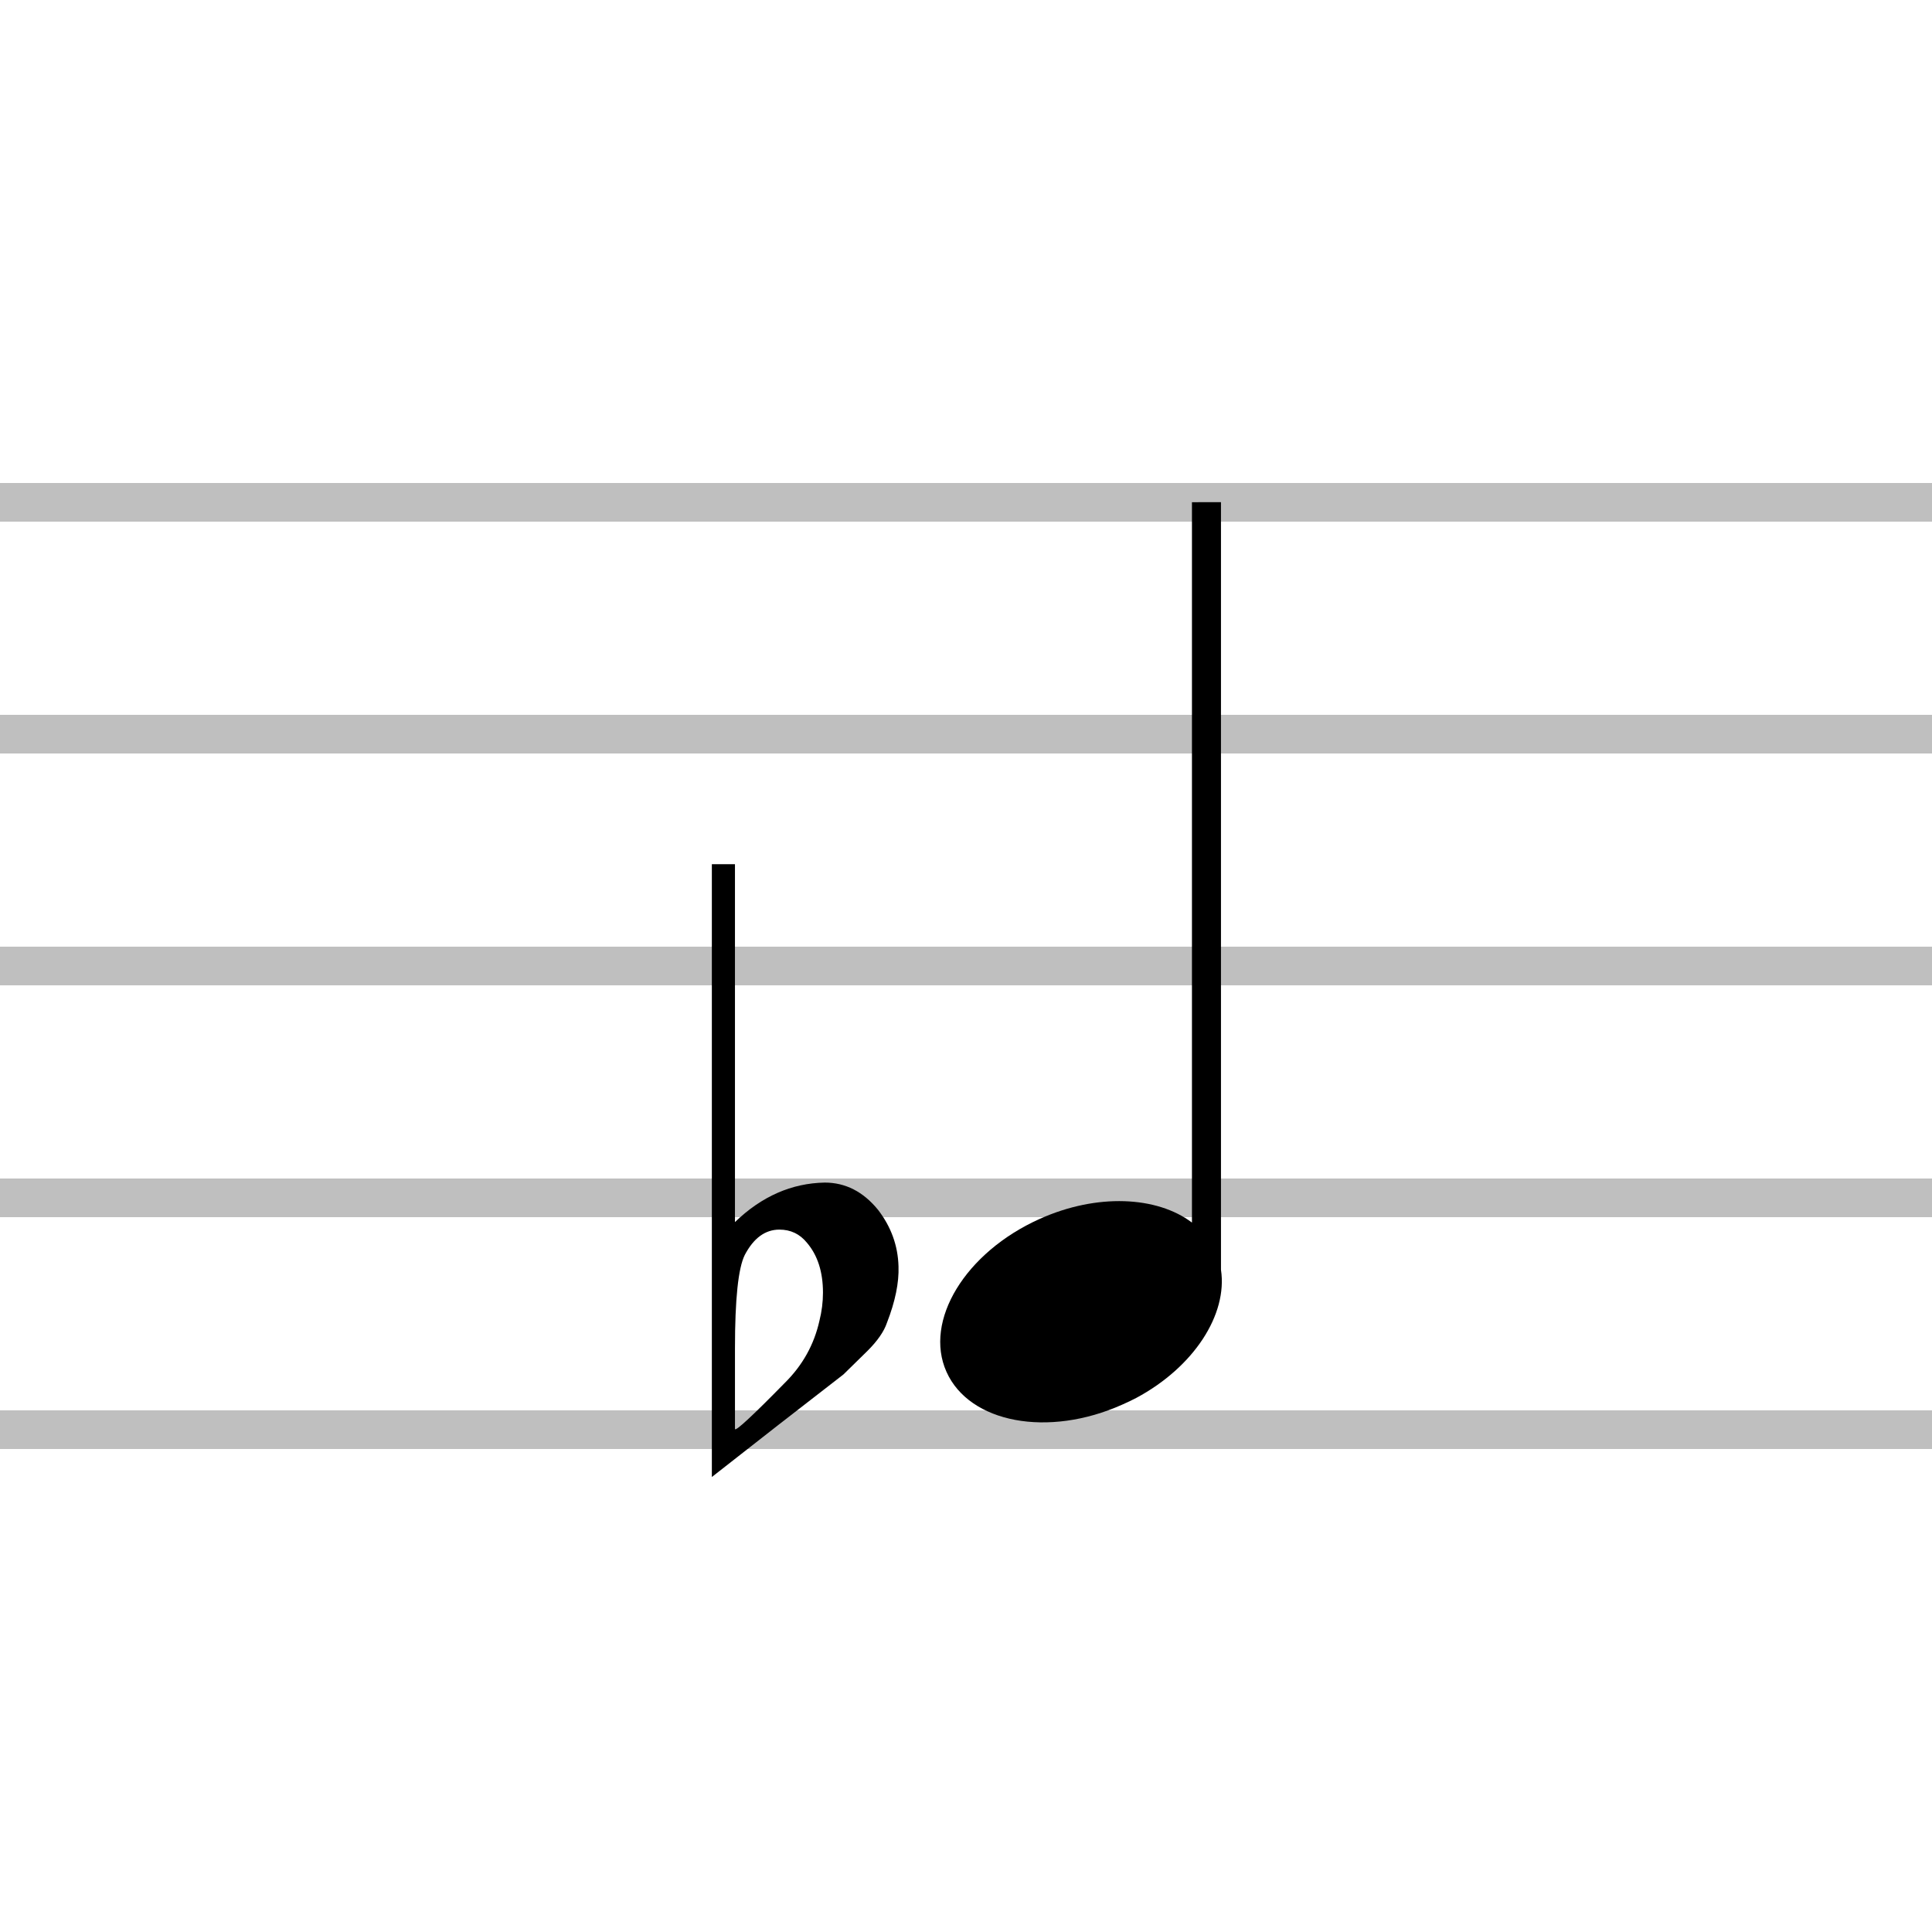 <?xml version="1.0" encoding="UTF-8" standalone="no"?>
<!-- Created with Inkscape (http://www.inkscape.org/) -->

<svg
   xmlns:dc="http://purl.org/dc/elements/1.1/"
   xmlns:cc="http://creativecommons.org/ns#"
   xmlns:rdf="http://www.w3.org/1999/02/22-rdf-syntax-ns#"
   xmlns:svg="http://www.w3.org/2000/svg"
   xmlns="http://www.w3.org/2000/svg"
   xmlns:sodipodi="http://sodipodi.sourceforge.net/DTD/sodipodi-0.dtd"
   xmlns:inkscape="http://www.inkscape.org/namespaces/inkscape"
   width="200"
   height="200"
   id="svg2"
   version="1.1"
   inkscape:version="0.48.0 r9654"
   style="display:inline"
   sodipodi:docname="New document 1">
  <defs
     id="defs4" />
  <sodipodi:namedview
     id="base"
     pagecolor="#ffffff"
     bordercolor="#666666"
     borderopacity="1.0"
     inkscape:pageopacity="0.0"
     inkscape:pageshadow="2"
     inkscape:zoom="3.905"
     inkscape:cx="60.051216"
     inkscape:cy="100"
     inkscape:document-units="px"
     inkscape:current-layer="layer3"
     showgrid="false"
     fit-margin-top="0"
     fit-margin-left="0"
     fit-margin-right="0"
     fit-margin-bottom="0"
     inkscape:window-width="1680"
     inkscape:window-height="1000"
     inkscape:window-x="-8"
     inkscape:window-y="-8"
     inkscape:window-maximized="1" />
  <g
     inkscape:groupmode="layer"
     id="layer3"
     inkscape:label="note"
     style="display:inline">
    <path
       inkscape:connector-curvature="0"
       style="font-size:medium;font-style:normal;font-variant:normal;font-weight:normal;font-stretch:normal;text-indent:0;text-align:start;text-decoration:none;line-height:normal;letter-spacing:normal;word-spacing:normal;text-transform:none;direction:ltr;block-progression:tb;writing-mode:lr-tb;text-anchor:start;baseline-shift:baseline;color:#000000;fill:#000000;fill-opacity:1;stroke:none;stroke-width:1.5;marker:none;visibility:visible;display:inline;overflow:visible;enable-background:accumulate;font-family:Sans;-inkscape-font-specification:Sans"
       d="m 123.391,51.987 0,74.573 c -3.618,-2.727 -9.816,-3.05 -15.771,-0.375 -7.689,3.453 -12.015,10.539 -9.638,15.833 2.378,5.294 10.522,6.833 18.212,3.379 0.481,-0.216 0.986,-0.445 1.439,-0.688 5.951,-3.189 9.468,-8.63 8.762,-13.268 l 0,-79.455 z"
       id="path11058"
       sodipodi:nodetypes="ccssscccc" />
    <path
       inkscape:connector-curvature="0"
       style="font-size:317.82px;font-style:normal;font-weight:normal;line-height:125%;fill:#000000;fill-opacity:1;stroke:none;font-family:Bitstream Vera Sans"
       d="m 76.083,89.46 0,30.818 c -2e-6,1e-5 -2e-6,2.077 0,6.232 2.76,-2.662 5.858,-4.025 9.293,-4.09 2.147,3e-5 3.987,0.941 5.521,2.824 1.349,1.753 2.055,3.7 2.116,5.843 0.061,1.688 -0.337,3.635 -1.196,5.843 -0.307,0.909 -0.981,1.883 -2.024,2.921 -0.797,0.779 -1.626,1.59 -2.484,2.434 -4.539,3.506 -9.078,7.043 -13.618,10.614 l 0,-63.439 2.392,0 m 7.453,39.192 c -0.736,-0.909 -1.687,-1.363 -2.852,-1.363 -1.472,0 -2.668,0.876 -3.588,2.629 -0.675,1.363 -1.012,4.577 -1.012,9.64 l 0,8.374 c 0.061,0.26 1.779,-1.331 5.153,-4.771 1.84,-1.818 3.036,-3.96 3.588,-6.427 0.245,-0.974 0.368,-1.948 0.368,-2.921 -1.1e-5,-2.142 -0.552,-3.863 -1.656,-5.161"
       id="text1412"
       sodipodi:nodetypes="cccccccccccccscsccccc" />
    <g
       style="display:inline"
       transform="translate(213.583,102.333)"
       id="g2994-6">
      <path
         inkscape:connector-curvature="0"
         id="path2855-8"
         d="m -113.583,47.667 -100,0 0,-2 0,-2 100,0 100,0 0,2 0,2 -100,0 z"
         style="opacity:0.25;fill:#000000" />
      <path
         inkscape:connector-curvature="0"
         id="path2853-7"
         d="m -113.583,23.667 -100,0 0,-2 0,-2 100,0 100,0 0,2 0,2 -100,0 z"
         style="opacity:0.25;fill:#000000" />
      <path
         inkscape:connector-curvature="0"
         id="path2851-4"
         d="m -113.583,-0.333 -100,0 0,-2 0,-2 100,0 100,0 0,2 0,2 -100,0 z"
         style="opacity:0.25;fill:#000000" />
      <path
         inkscape:connector-curvature="0"
         clip-path="none"
         id="path2849-9"
         d="m -113.583,-24.333 -100,0 0,-2 0,-2 100,0 100,0 0,2 0,2 -100,0 z"
         style="opacity:0.25;fill:#000000" />
      <g
         transform="translate(36,-66.5)"
         id="g3714-6">
        <path
           inkscape:connector-curvature="0"
           id="path2847-2"
           style="opacity:0.25;fill:#000000;fill-opacity:1"
           d="m -149.583,18.167 -100,0 0,-2 0,-2 100,0 100,0 0,2 0,2 -100,0 z" />
      </g>
    </g>
  </g>
</svg>
